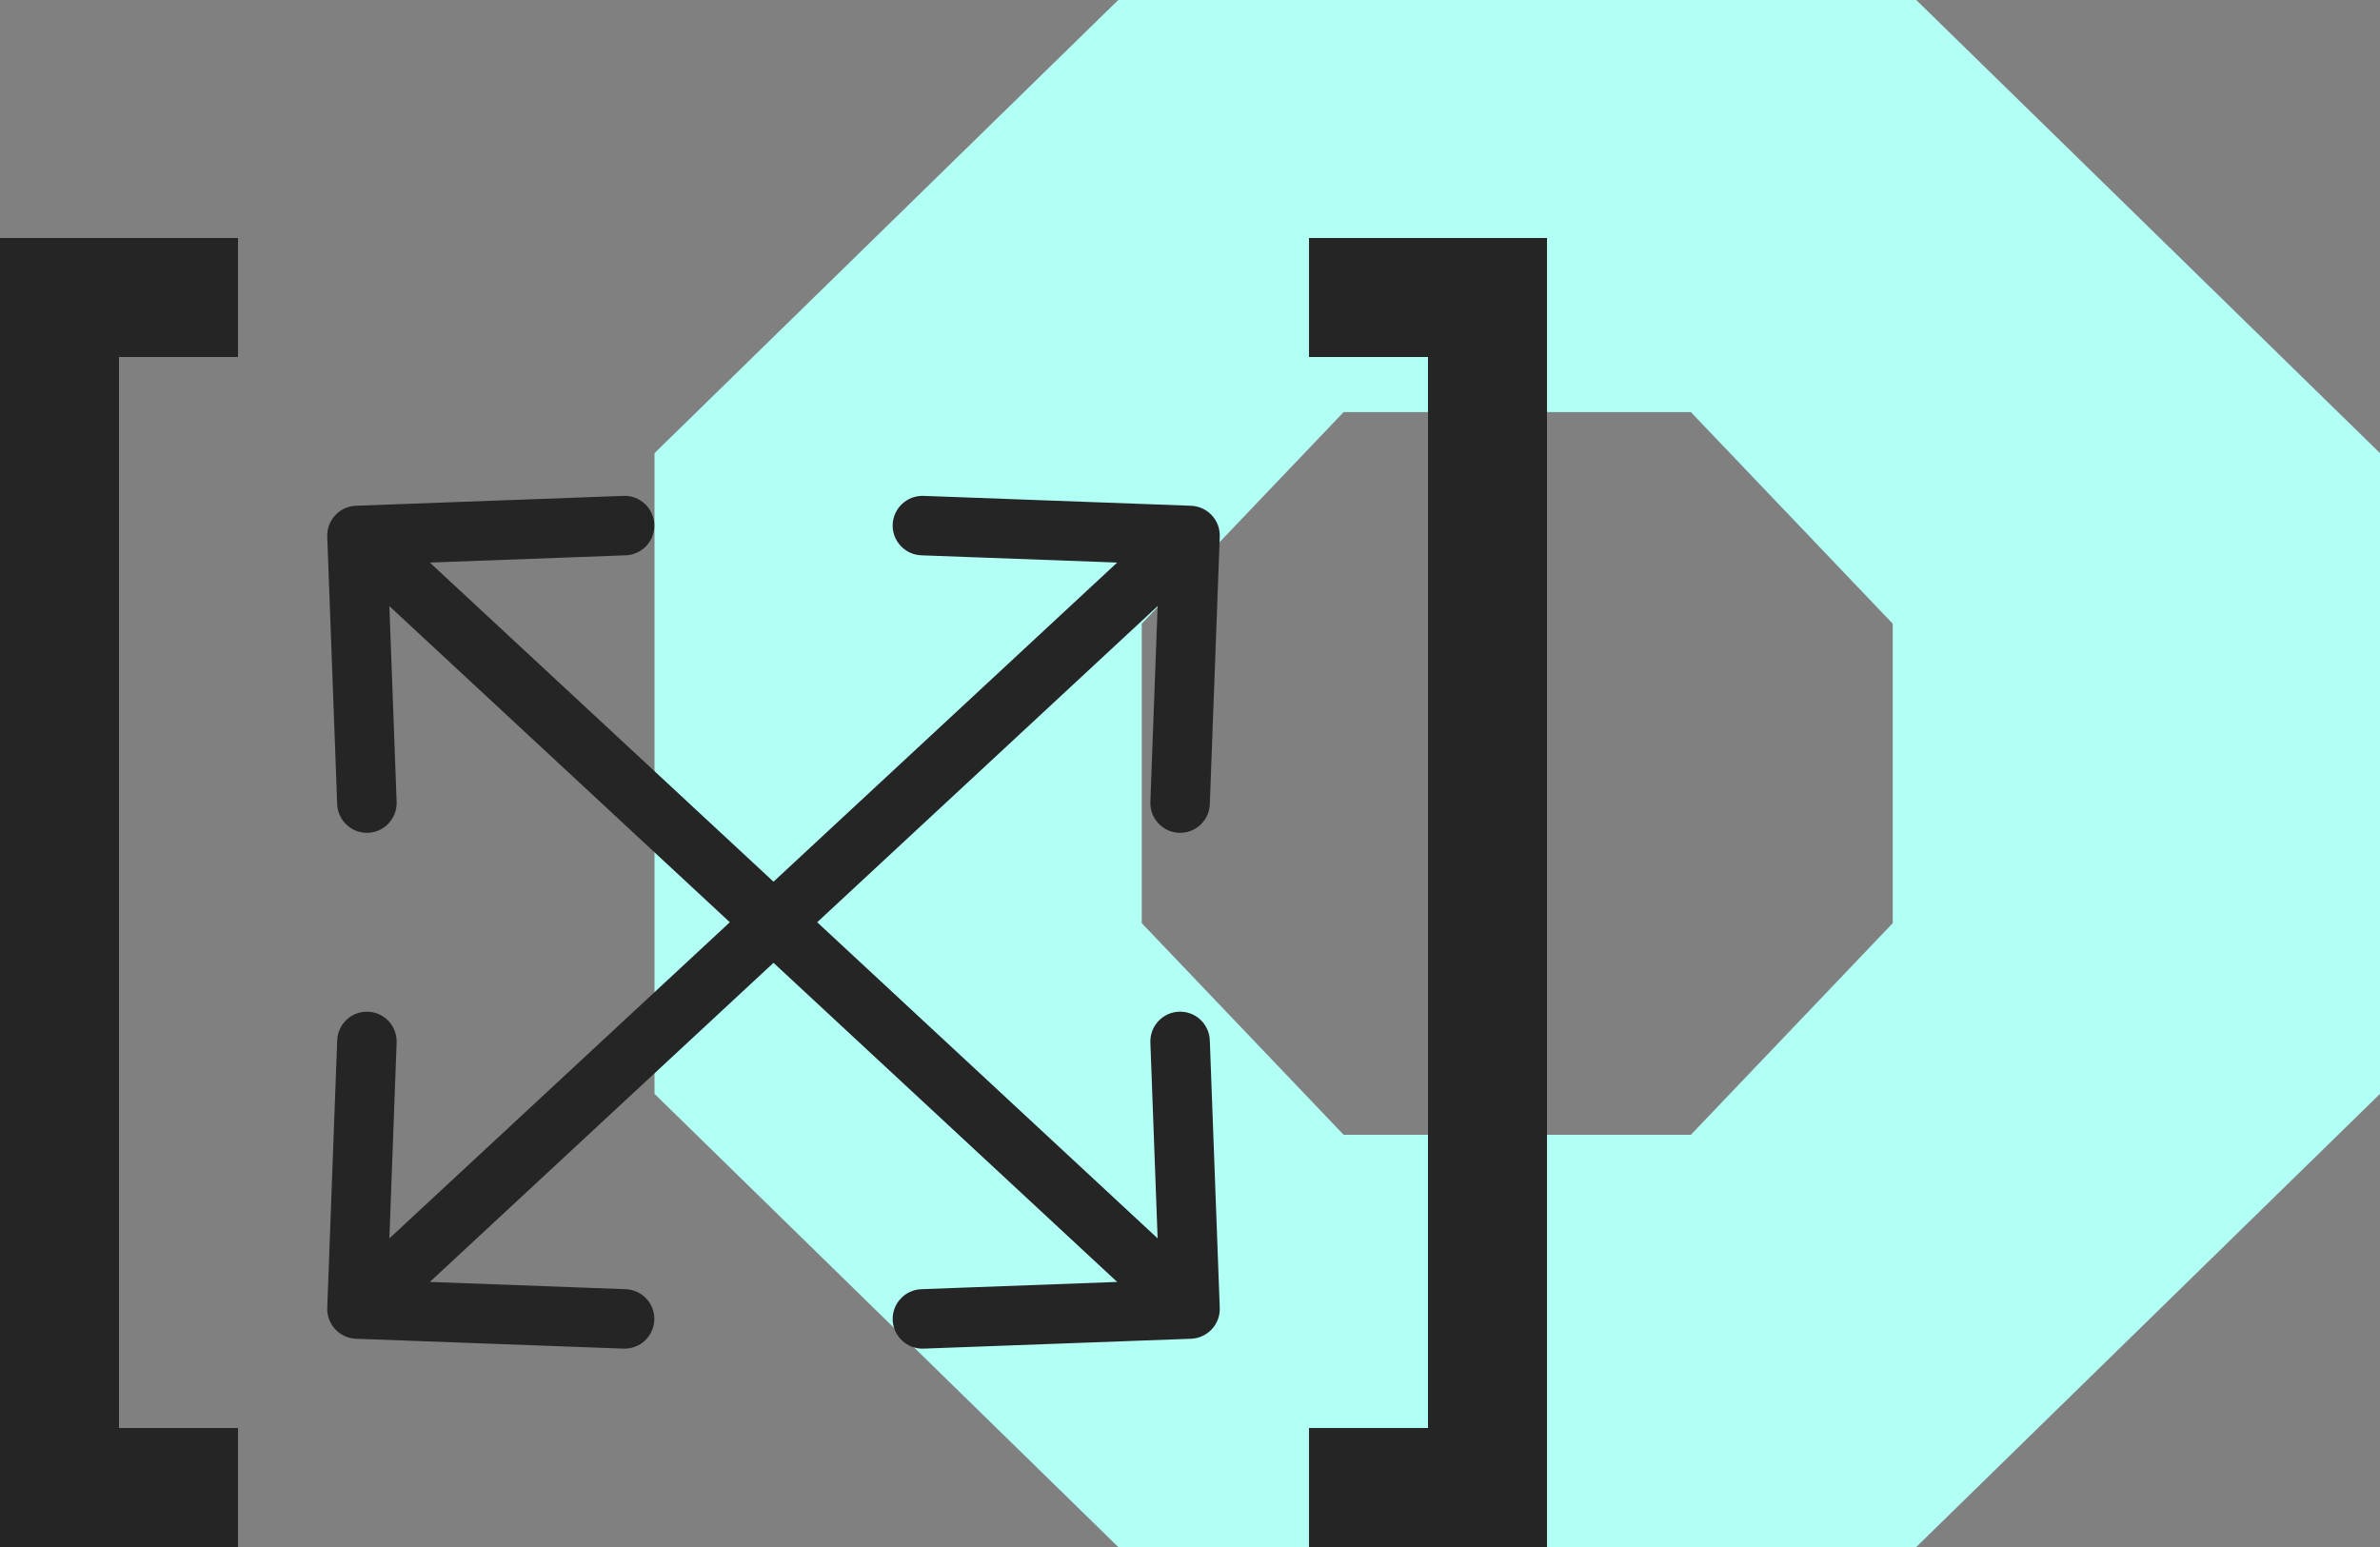 <?xml version="1.0" encoding="UTF-8"?> <svg xmlns="http://www.w3.org/2000/svg" width="40" height="26" viewBox="0 0 40 26" fill="none"><rect x="0" y="0" width="40" height="26" fill="#808080" stroke="none"/> <path d="M32.206 0H18.794L11 7.616V18.384L18.794 26H32.206L40 18.384V7.616L32.206 0ZM31.811 15.515L28.418 19.072H22.582L19.189 15.515V10.483L22.582 6.926H28.418L31.811 10.483V15.515Z" fill="#B2FFF6"></path> <rect x="22" y="4" width="4" height="2" fill="#252525"></rect> <rect x="22" y="24" width="4" height="2" fill="#252525"></rect> <rect x="26" y="4" width="22" height="2" transform="rotate(90 26 4)" fill="#252525"></rect> <rect width="4" height="2" transform="matrix(-1 0 0 1 4 4)" fill="#252525"></rect> <rect width="4" height="2" transform="matrix(-1 0 0 1 4 24)" fill="#252525"></rect> <rect width="22" height="2" transform="matrix(4.37114e-08 1 1 -4.37114e-08 0 4)" fill="#252525"></rect> <path d="M5.981 8.5C5.706 8.511 5.49 8.743 5.5 9.019L5.667 13.515C5.677 13.791 5.909 14.007 6.185 13.997C6.461 13.986 6.676 13.754 6.666 13.478L6.518 9.481L10.515 9.333C10.791 9.323 11.007 9.091 10.997 8.815C10.986 8.539 10.754 8.324 10.478 8.334L5.981 8.5ZM20.018 22.5C20.294 22.489 20.51 22.257 20.5 21.982L20.333 17.485C20.323 17.209 20.091 16.993 19.815 17.003C19.539 17.014 19.324 17.246 19.334 17.522L19.482 21.519L15.485 21.667C15.209 21.677 14.993 21.909 15.003 22.185C15.014 22.461 15.246 22.676 15.522 22.666L20.018 22.5ZM5.66 9.366L19.66 22.366L20.34 21.634L6.34 8.634L5.66 9.366Z" fill="#252525"></path> <path d="M20.018 8.5C20.294 8.511 20.51 8.743 20.5 9.019L20.333 13.515C20.323 13.791 20.091 14.007 19.815 13.997C19.539 13.986 19.324 13.754 19.334 13.478L19.482 9.481L15.485 9.333C15.209 9.323 14.993 9.091 15.003 8.815C15.014 8.539 15.246 8.324 15.522 8.334L20.018 8.5ZM5.981 22.5C5.706 22.489 5.49 22.257 5.5 21.982L5.667 17.485C5.677 17.209 5.909 16.993 6.185 17.003C6.461 17.014 6.676 17.246 6.666 17.522L6.518 21.519L10.515 21.667C10.791 21.677 11.007 21.909 10.997 22.185C10.986 22.461 10.754 22.676 10.478 22.666L5.981 22.5ZM20.34 9.366L6.34 22.366L5.66 21.634L19.66 8.634L20.34 9.366Z" fill="#252525"></path> </svg> 